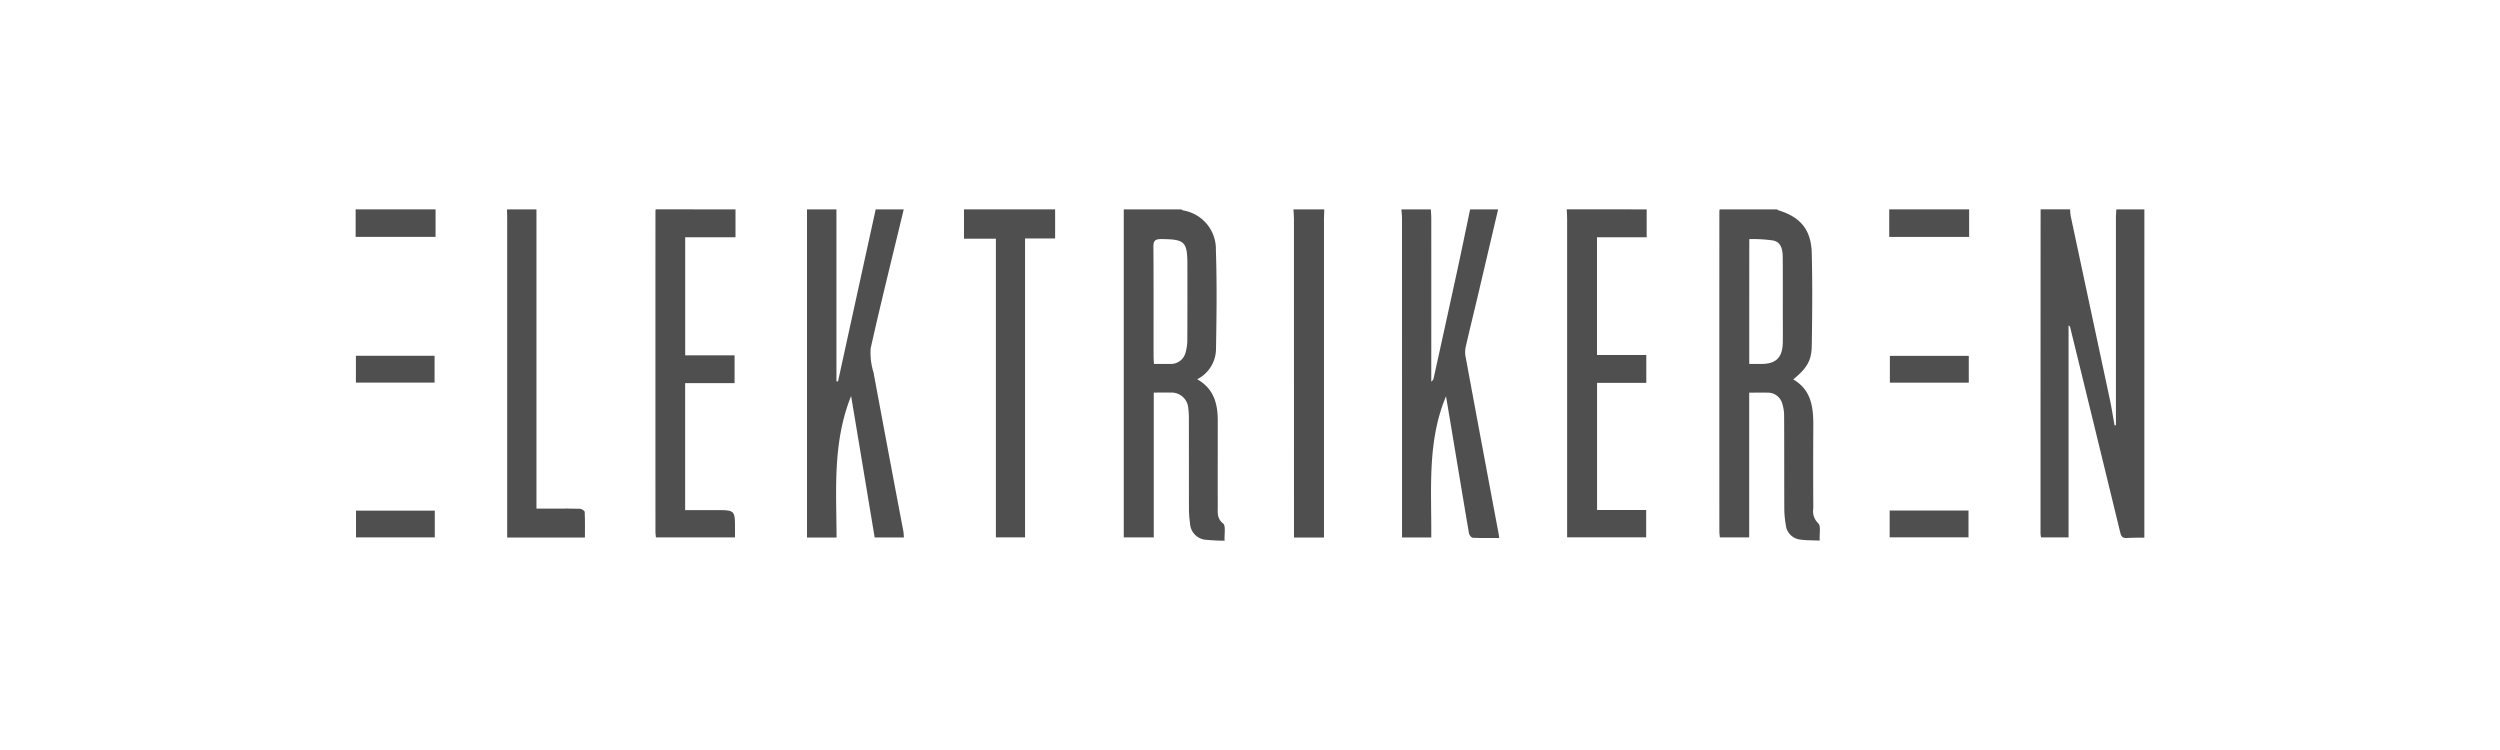 <svg viewBox="0 0 300 90" height="90" width="300" xmlns:xlink="http://www.w3.org/1999/xlink" xmlns="http://www.w3.org/2000/svg">
  <defs>
    <clipPath id="clip-Elektrikeren">
      <rect height="90" width="300"></rect>
    </clipPath>
  </defs>
  <g clip-path="url(#clip-Elektrikeren)" id="Elektrikeren">
    <g transform="translate(8.267 -9.71)" id="Elektrikeren-logo">
      <path fill="#4f4f4f" transform="translate(-203.403 0)" d="M452.458,74.227c-.7.01-1.4,0-2.1.045-.484.025-.673-.165-.788-.638q-2.991-12.323-6.012-24.641a.3.3,0,0,0-.194-.224V74.2h-3.3a3.633,3.633,0,0,1-.065-.494q0-19.442.01-38.878h3.534a7.546,7.546,0,0,0,.08.823q2.348,11.007,4.7,22.019c.219,1.022.374,2.059.563,3.091.055-.01.1-.02.16-.025V35.922c0-.364.03-.728.05-1.087h3.365Q452.457,54.531,452.458,74.227Z" data-name="Path 3" id="Path_3"></path>
      <path fill="#4f4f4f" transform="translate(-92.732 -0.005)" d="M226.219,34.84a.727.727,0,0,0,.214.125,4.7,4.7,0,0,1,3.938,4.791c.135,3.923.085,7.851.015,11.78a4.109,4.109,0,0,1-2.258,3.689c2.034,1.157,2.468,2.971,2.468,5,0,3.45-.01,6.9,0,10.354,0,.693-.095,1.361.643,1.954.344.274.13,1.256.179,2.064a23.868,23.868,0,0,1-2.408-.125,2.077,2.077,0,0,1-1.745-2,12.028,12.028,0,0,1-.125-1.844c-.01-3.509,0-7.014-.01-10.523a9.08,9.08,0,0,0-.075-1.426,2.009,2.009,0,0,0-2.124-1.854c-.638-.015-1.281,0-2.014,0V74.2h-3.6V34.84Zm-3.28,18.544c.668,0,1.281.01,1.889,0a1.814,1.814,0,0,0,1.9-1.351,5.591,5.591,0,0,0,.214-1.655c.02-2.946.01-5.892.01-8.838,0-2.836-.3-3.111-3.126-3.136-.733,0-.957.184-.952.937.035,4.377.015,8.754.02,13.131C222.894,52.751,222.919,53.025,222.939,53.384Z" data-name="Path 4" id="Path_4"></path>
      <path fill="#4f4f4f" transform="translate(-164.63 -0.005)" d="M369.612,34.84c.04.035.08.09.13.1,2.682.818,3.968,2.343,4.033,5.179.09,3.7.06,7.4,0,11.107-.025,1.775-.613,2.7-2.223,4.018,2.233,1.3,2.423,3.44,2.408,5.688q-.03,4.883,0,9.761a2.02,2.02,0,0,0,.583,1.81c.354.309.135,1.266.184,2.084-.867-.04-1.645-.02-2.4-.13a1.961,1.961,0,0,1-1.67-1.77,11.75,11.75,0,0,1-.179-2c-.015-3.674,0-7.348-.02-11.022a4.89,4.89,0,0,0-.239-1.565,1.78,1.78,0,0,0-1.71-1.266c-.723-.02-1.446,0-2.243,0V74.2h-3.514a5.82,5.82,0,0,1-.065-.648q-.008-19.187,0-38.375c0-.11.015-.224.025-.334Zm-3.34,18.549H367.7c1.8,0,2.577-.773,2.6-2.607.015-1.206,0-2.408,0-3.614,0-2.213.01-4.427-.01-6.64-.01-.847-.189-1.74-1.122-1.949a17.268,17.268,0,0,0-2.891-.174C366.272,43.479,366.272,48.369,366.272,53.389Z" data-name="Path 5" id="Path_5"></path>
      <path fill="#4f4f4f" transform="translate(-126.247 -0.005)" d="M297.755,34.84q-1.219,5.189-2.438,10.384c-.479,2.019-.972,4.028-1.436,6.047a2.966,2.966,0,0,0-.05,1.147q1.981,10.7,3.993,21.4c.02.11.03.219.065.454-1.082,0-2.139.025-3.185-.025-.165-.01-.414-.339-.449-.548-.693-4.058-1.361-8.121-2.039-12.183-.234-1.426-.479-2.846-.713-4.252-2.283,5.449-1.725,11.2-1.77,16.949h-3.509V73.125q0-18.6-.005-37.2c0-.359-.045-.723-.07-1.082h3.534c.015.364.05.723.05,1.087q.007,9.369,0,18.734v.857a.732.732,0,0,0,.289-.439q1.436-6.513,2.856-13.026c.518-2.4,1.012-4.811,1.515-7.213Q296.07,34.838,297.755,34.84Z" data-name="Path 6" id="Path_6"></path>
      <path fill="#4f4f4f" transform="translate(-54.488 -0.005)" d="M154.67,34.84c-1.336,5.553-2.722,11.1-3.968,16.67a7.8,7.8,0,0,0,.339,2.886q1.772,9.541,3.584,19.078c.04.219.04.444.065.733h-3.509c-.937-5.628-1.869-11.246-2.827-16.974-2.233,5.558-1.765,11.276-1.745,16.984H143.06V34.84h3.534V55.468c.065,0,.125.015.189.02q2.258-10.326,4.521-20.648Z" data-name="Path 7" id="Path_7"></path>
      <path fill="#4f4f4f" transform="translate(-146.212)" d="M335.546,34.835v3.35h-5.962V52.307H335.5v3.345h-5.907V70.907h5.892v3.285H326V35.922c0-.364-.03-.728-.045-1.092Q330.753,34.837,335.546,34.835Z" data-name="Path 8" id="Path_8"></path>
      <path fill="#4f4f4f" transform="translate(-36.191 -0.005)" d="M116.184,34.84v3.345h-6.037V52.352h5.927v3.335h-5.932V70.927h3.664c2.323,0,2.323,0,2.318,2.3V74.2h-9.486a6.416,6.416,0,0,1-.06-.663q-.007-19.18,0-38.365c0-.11.015-.224.025-.334Z" data-name="Path 9" id="Path_9"></path>
      <path fill="#4f4f4f" transform="translate(-18.275 -0.005)" d="M74.384,34.84V70.747h2.2c1.007,0,2.019-.02,3.026.02.2.01.553.244.563.389.05,1,.025,2,.025,3.061H70.87V35.937c0-.364-.015-.728-.02-1.092Q72.615,34.838,74.384,34.84Z" data-name="Path 10" id="Path_10"></path>
      <path fill="#4f4f4f" transform="translate(-73.439 -0.005)" d="M191.787,34.84v3.49h-3.609V74.2h-3.5V38.359H180.85V34.84Z" data-name="Path 11" id="Path_11"></path>
      <path fill="#4f4f4f" transform="translate(-113.213 -0.005)" d="M263.859,34.84c-.015.364-.035.728-.035,1.092v38.29h-3.6V73.1q0-18.589-.005-37.173c0-.364-.04-.723-.06-1.087Z" data-name="Path 12" id="Path_12"></path>
      <path fill="#4f4f4f" transform="translate(0 -0.005)" d="M44,34.84v3.3H34.41v-3.3Z" data-name="Path 13" id="Path_13"></path>
      <path fill="#4f4f4f" transform="translate(-185.138 -0.005)" d="M413.166,34.84v3.305H403.58V34.84Z" data-name="Path 14" id="Path_14"></path>
      <path fill="#4f4f4f" transform="translate(-0.03 -17.678)" d="M34.47,73.3V70.08h9.442V73.3Z" data-name="Path 15" id="Path_15"></path>
      <path fill="#4f4f4f" transform="translate(-185.213 -17.688)" d="M413.2,70.1v3.215H403.73V70.1Z" data-name="Path 16" id="Path_16"></path>
      <path fill="#4f4f4f" transform="translate(-185.188 -36.364)" d="M403.68,110.555V107.34h9.462v3.215Z" data-name="Path 17" id="Path_17"></path>
      <path fill="#4f4f4f" transform="translate(-0.045 -36.374)" d="M43.952,107.36v3.21H34.5v-3.21Z" data-name="Path 18" id="Path_18"></path>
    </g>
  </g>
</svg>
